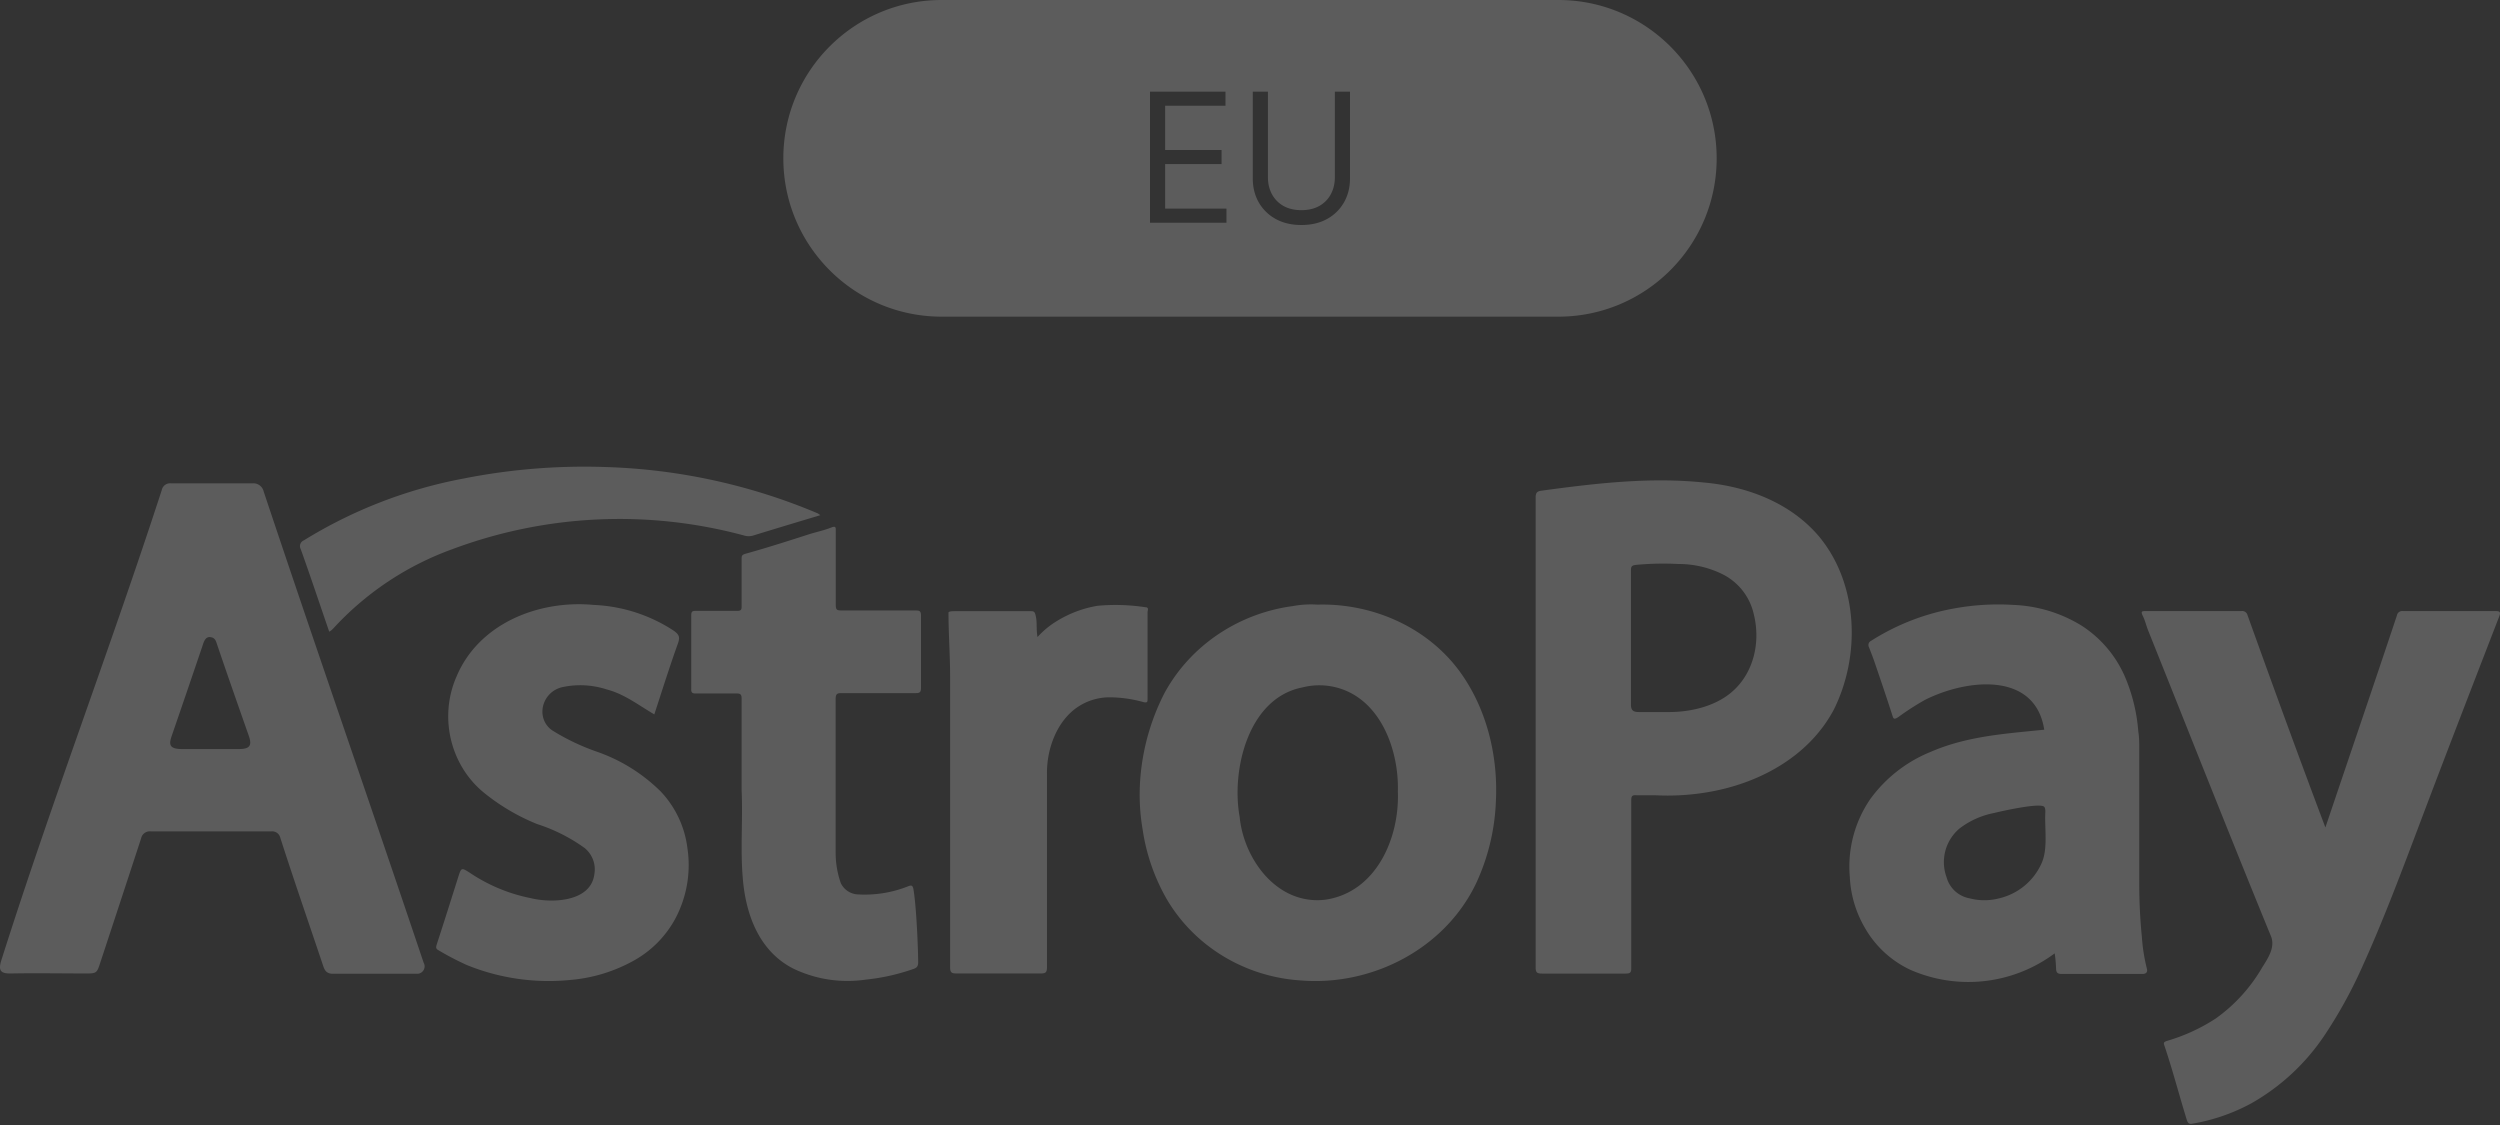 <svg xmlns="http://www.w3.org/2000/svg" width="300" height="135" fill="rgba(255,255,255,0.2)" viewBox="0 0 300 135"><rect x="0" y="0" width="300" height="135" fill="#333333" stroke="none"/><path d="M90.365 64.27c-.34.099-.703.099-1.043 0a57.293 57.293 0 0 0-35.062 1.64 35.965 35.965 0 0 0-14.004 9.223c-.222.235-.453.53-.75.668-1.14-3.305-2.239-6.625-3.422-9.914a.746.746 0 0 1 .375-1.043 56.17 56.17 0 0 1 19.16-7.418 74.465 74.465 0 0 1 17.039-1.383 70.908 70.908 0 0 1 25.488 5.567l.293.21c-2.692.814-5.387 1.62-8.074 2.45ZM88.994 94.82V83.852c0-.493-.117-.645-.621-.633h-4.875c-.434 0-.563-.106-.551-.55v-8.813c0-.434.105-.563.54-.551h4.956c.434 0 .563-.106.55-.54v-5.648c0-.398 0-.539.516-.68 2.555-.714 5.086-1.523 7.63-2.343.867-.27 1.78-.457 2.624-.797.586-.234.528.07.528.422v8.508c0 .523 0 .781.128.908.125.123.371.123.856.123h8.508c.527 0 .75 0 .738.68v8.578c0 .574-.164.668-.68.656h-8.824c-.515 0-.738.059-.738.691v18.469a10.964 10.964 0 0 0 .609 3.621 2.383 2.383 0 0 0 1.981 1.371 14.067 14.067 0 0 0 6.14-.984c.453-.174.503-.004.595.307l.003.009c.393 2.344.574 7.556.574 8.824 0 .504-.187.668-.609.809a24.816 24.816 0 0 1-5.684 1.266 14.998 14.998 0 0 1-8.672-1.313c-4.121-2.082-5.732-6.503-6.081-10.851-.307-3.525.023-7.046-.141-10.57ZM77.098 84.854c.469.296.939.593 1.42.873l.69-2.122v-.003c.684-2.11 1.364-4.21 2.11-6.29.281-.784.27-1.113-.504-1.652a18.972 18.972 0 0 0-9.574-3.07c-6.58-.62-13.79 2.212-16.465 8.613-2.133 4.872-.736 10.74 3.446 14.04a24.843 24.843 0 0 0 6.234 3.644 20.394 20.394 0 0 1 5.695 2.871 3.308 3.308 0 0 1 1.172 3.152c-.43 3.342-5.106 3.487-7.617 2.871a20.11 20.11 0 0 1-7.254-3c-.553-.357-.826-.533-1.01-.466-.177.066-.27.358-.455.935l-.673 2.129-.008.023a592.684 592.684 0 0 1-1.897 5.934c-.105.328-.117.515.188.679a33.924 33.924 0 0 0 3.433 1.793 26.087 26.087 0 0 0 12.34 1.793c2.62-.21 5.166-.964 7.477-2.214a12.604 12.604 0 0 0 5.226-5.215 13.688 13.688 0 0 0 1.418-8.402 12.023 12.023 0 0 0-3.187-6.774 20.355 20.355 0 0 0-7.711-4.804 26.707 26.707 0 0 1-5.227-2.485c-.942-.58-1.404-1.652-1.245-2.732a3.051 3.051 0 0 1 2.417-2.53 10.232 10.232 0 0 1 5.25.282c1.595.41 2.95 1.266 4.31 2.127ZM279.047 99.297c-3.197-8.472-6.294-16.977-9.352-25.5a.65.65 0 0 0-.726-.469H257.52c-.504 0-.657.024-.375.598.284.581.422 1.22.668 1.816 4.867 12.152 9.676 24.331 14.636 36.445.691 1.451-.316 2.816-1.054 4.02a19.49 19.49 0 0 1-5.52 6.023 21.982 21.982 0 0 1-5.859 2.684l-.019.007c-.28.112-.412.165-.274.532.997 2.955 1.784 6.003 2.707 8.976.082.246.211.492.597.422a22.709 22.709 0 0 0 7.149-2.461 25.922 25.922 0 0 0 8.801-8.203 55.373 55.373 0 0 0 4.335-7.816c2.726-5.978 5.017-12.137 7.336-18.281 3.04-8.042 6.145-16.064 9.246-24.082.235-.598.082-.68-.48-.68h-11.051a.65.65 0 0 0-.738.54c-2.829 8.486-5.722 16.952-8.578 25.429ZM126.845 74.512a10.44 10.44 0 0 0-2.344 1.933c-.084-.482-.093-.914-.101-1.318-.009-.44-.017-.845-.121-1.248-.106-.54-.27-.54-.668-.54h-8.776c-.594 0-.88 0-1.017.144 0 2.573.195 5.138.195 7.708v34.875c0 .609.153.75.75.75H124.9c.609 0 .738-.164.738-.762v-23.19c-.044-2.995 1.2-6.441 3.82-8.11a6.891 6.891 0 0 1 3.645-1.078c1.387.007 2.766.2 4.101.574.504.129.504-.059.504-.41V73.469c0-.044.01-.098.021-.156.036-.2.08-.442-.267-.442a23.68 23.68 0 0 0-5.765-.176c-1.719.29-3.366.906-4.852 1.817Z"></path><path fill-rule="evenodd" d="M50.838 115.527c-6.342-18.867-12.895-37.66-19.195-56.542A1.266 1.266 0 0 0 30.318 58h-9.82a1.018 1.018 0 0 0-1.09.82C13.265 77.708 6.175 96.275.166 115.212c-.363 1.172-.199 1.64 1.172 1.605 3.012-.058 6.024 0 9.047 0 1.172 0 1.254-.082 1.606-1.172a5605.94 5605.94 0 0 0 4.945-15.046c.11-.535.63-.904 1.172-.832h14.46a.999.999 0 0 1 1.067.761c1.646 5.133 3.42 10.228 5.133 15.34.175.527.386.984 1.172.984h10.124c.674.012 1.115-.743.774-1.324ZM28.7 89.887H21.87c-1.64 0-1.605-.598-1.242-1.64 1.227-3.563 2.446-7.13 3.656-10.7.16-.48.335-1.187.985-1.09.468.07.61.352.738.75 1.255 3.714 2.56 7.41 3.855 11.11.41 1.171.082 1.558-1.16 1.57ZM218.438 64.563c4.589 5.71 4.817 14.186 1.617 20.6-3.041 5.709-9.141 8.946-15.363 9.938a28.687 28.687 0 0 1-6.105.328h-2.238c-.493-.035-.598.118-.598.598v20.121c.012.551-.129.68-.668.68h-10.055c-.609 0-.75-.153-.75-.75V59.723c0-.504.106-.75.633-.832 6.444-.875 12.969-1.66 19.477-.996 5.289.454 10.616 2.472 14.05 6.667Zm-10.771 18.603c2.754-2.252 3.635-6.04 2.791-9.44a7.086 7.086 0 0 0-3.867-4.874 11.875 11.875 0 0 0-5.192-1.172 34.789 34.789 0 0 0-5.062.105c-.516.059-.621.176-.621.656v16.067c-.024.773.328.937.961.937h3.714c2.501-.014 5.307-.67 7.276-2.28ZM175.161 80.57c-3.922-5.345-10.504-8.2-17.074-8.015a11.974 11.974 0 0 0-2.953.176c-6.455.86-12.273 4.688-15.398 10.441-2.546 4.944-3.577 10.83-2.625 16.336a23.743 23.743 0 0 0 2.906 8.402c3.363 5.713 9.427 9.303 16.008 9.738 8.557.725 17.284-3.74 21.07-11.566a25.567 25.567 0 0 0 2.414-9.984c.264-5.446-1.116-11.091-4.348-15.528Zm-7.418 14.403c.215 5.578-2.584 12.069-8.66 12.984a7.756 7.756 0 0 1-3.289-.277c-4.028-1.241-6.65-5.642-7.035-9.649-1.019-5.589 1.002-14.262 7.524-15.539a8.2 8.2 0 0 1 4.334.072c5.112 1.493 7.266 7.519 7.126 12.409ZM257.027 112.468a21.38 21.38 0 0 0 .586 3.715c.106.375.036.633-.421.692h-9.739c-.539.011-.726-.153-.726-.703a16.655 16.655 0 0 0-.164-1.77 17.324 17.324 0 0 1-17.332 1.969 12.245 12.245 0 0 1-5.449-5.039 13.295 13.295 0 0 1-1.805-6.106 14.294 14.294 0 0 1 2.484-9.375 16.671 16.671 0 0 1 7.16-5.601c4.027-1.758 8.143-2.133 12.439-2.563.415-.042.831-.084 1.249-.12-1.087-7.025-9.309-6.103-14.32-3.575a31.628 31.628 0 0 0-3.2 2.063c-.586.375-.586.14-.738-.305-.644-2.015-1.324-4.007-2.003-5.998l-.001-.002c-.234-.703-.504-1.394-.773-2.086a.557.557 0 0 1 .234-.75A27.555 27.555 0 0 1 234.575 73a29.292 29.292 0 0 1 7.031-.41c2.88.11 5.685.957 8.144 2.46 2.46 1.572 4.36 3.881 5.426 6.598a20.694 20.694 0 0 1 1.418 6.106c.117.738.117 1.476.117 2.203v16.324a65.71 65.71 0 0 0 .316 6.187Zm-11.594-14.82c.013-.308.025-.6-.101-.8-.377-.604-5.401.549-6 .703a9.937 9.937 0 0 0-4.183 1.863 5.28 5.28 0 0 0-1.559 5.859 3.517 3.517 0 0 0 2.777 2.531 7.026 7.026 0 0 0 3.516 0 7.42 7.42 0 0 0 5.086-4.171c.797-1.687.387-4.15.464-5.985ZM113 0c-10.493 0-19 8.507-19 19s8.507 19 19 19h74c10.493 0 19-8.507 19-19s-8.507-19-19-19h-74Zm25 11v15.724h9.175v-1.69h-7.358v-5.343h6.772v-1.69h-6.772V12.69h7.241V11H138Zm24 0h-1.817v10.257c0 .768-.162 1.451-.484 2.05a3.489 3.489 0 0 1-1.378 1.405c-.601.338-1.319.507-2.154.507-.836 0-1.554-.17-2.155-.507a3.545 3.545 0 0 1-1.377-1.405c-.323-.599-.484-1.282-.484-2.05V11h-1.818v10.41c0 1.076.24 2.035.719 2.88a5.228 5.228 0 0 0 2.037 1.988c.874.481 1.9.722 3.078.722 1.177 0 2.203-.24 3.078-.722a5.19 5.19 0 0 0 2.03-1.988c.483-.845.725-1.804.725-2.88V11Z" clip-rule="evenodd"></path></svg>